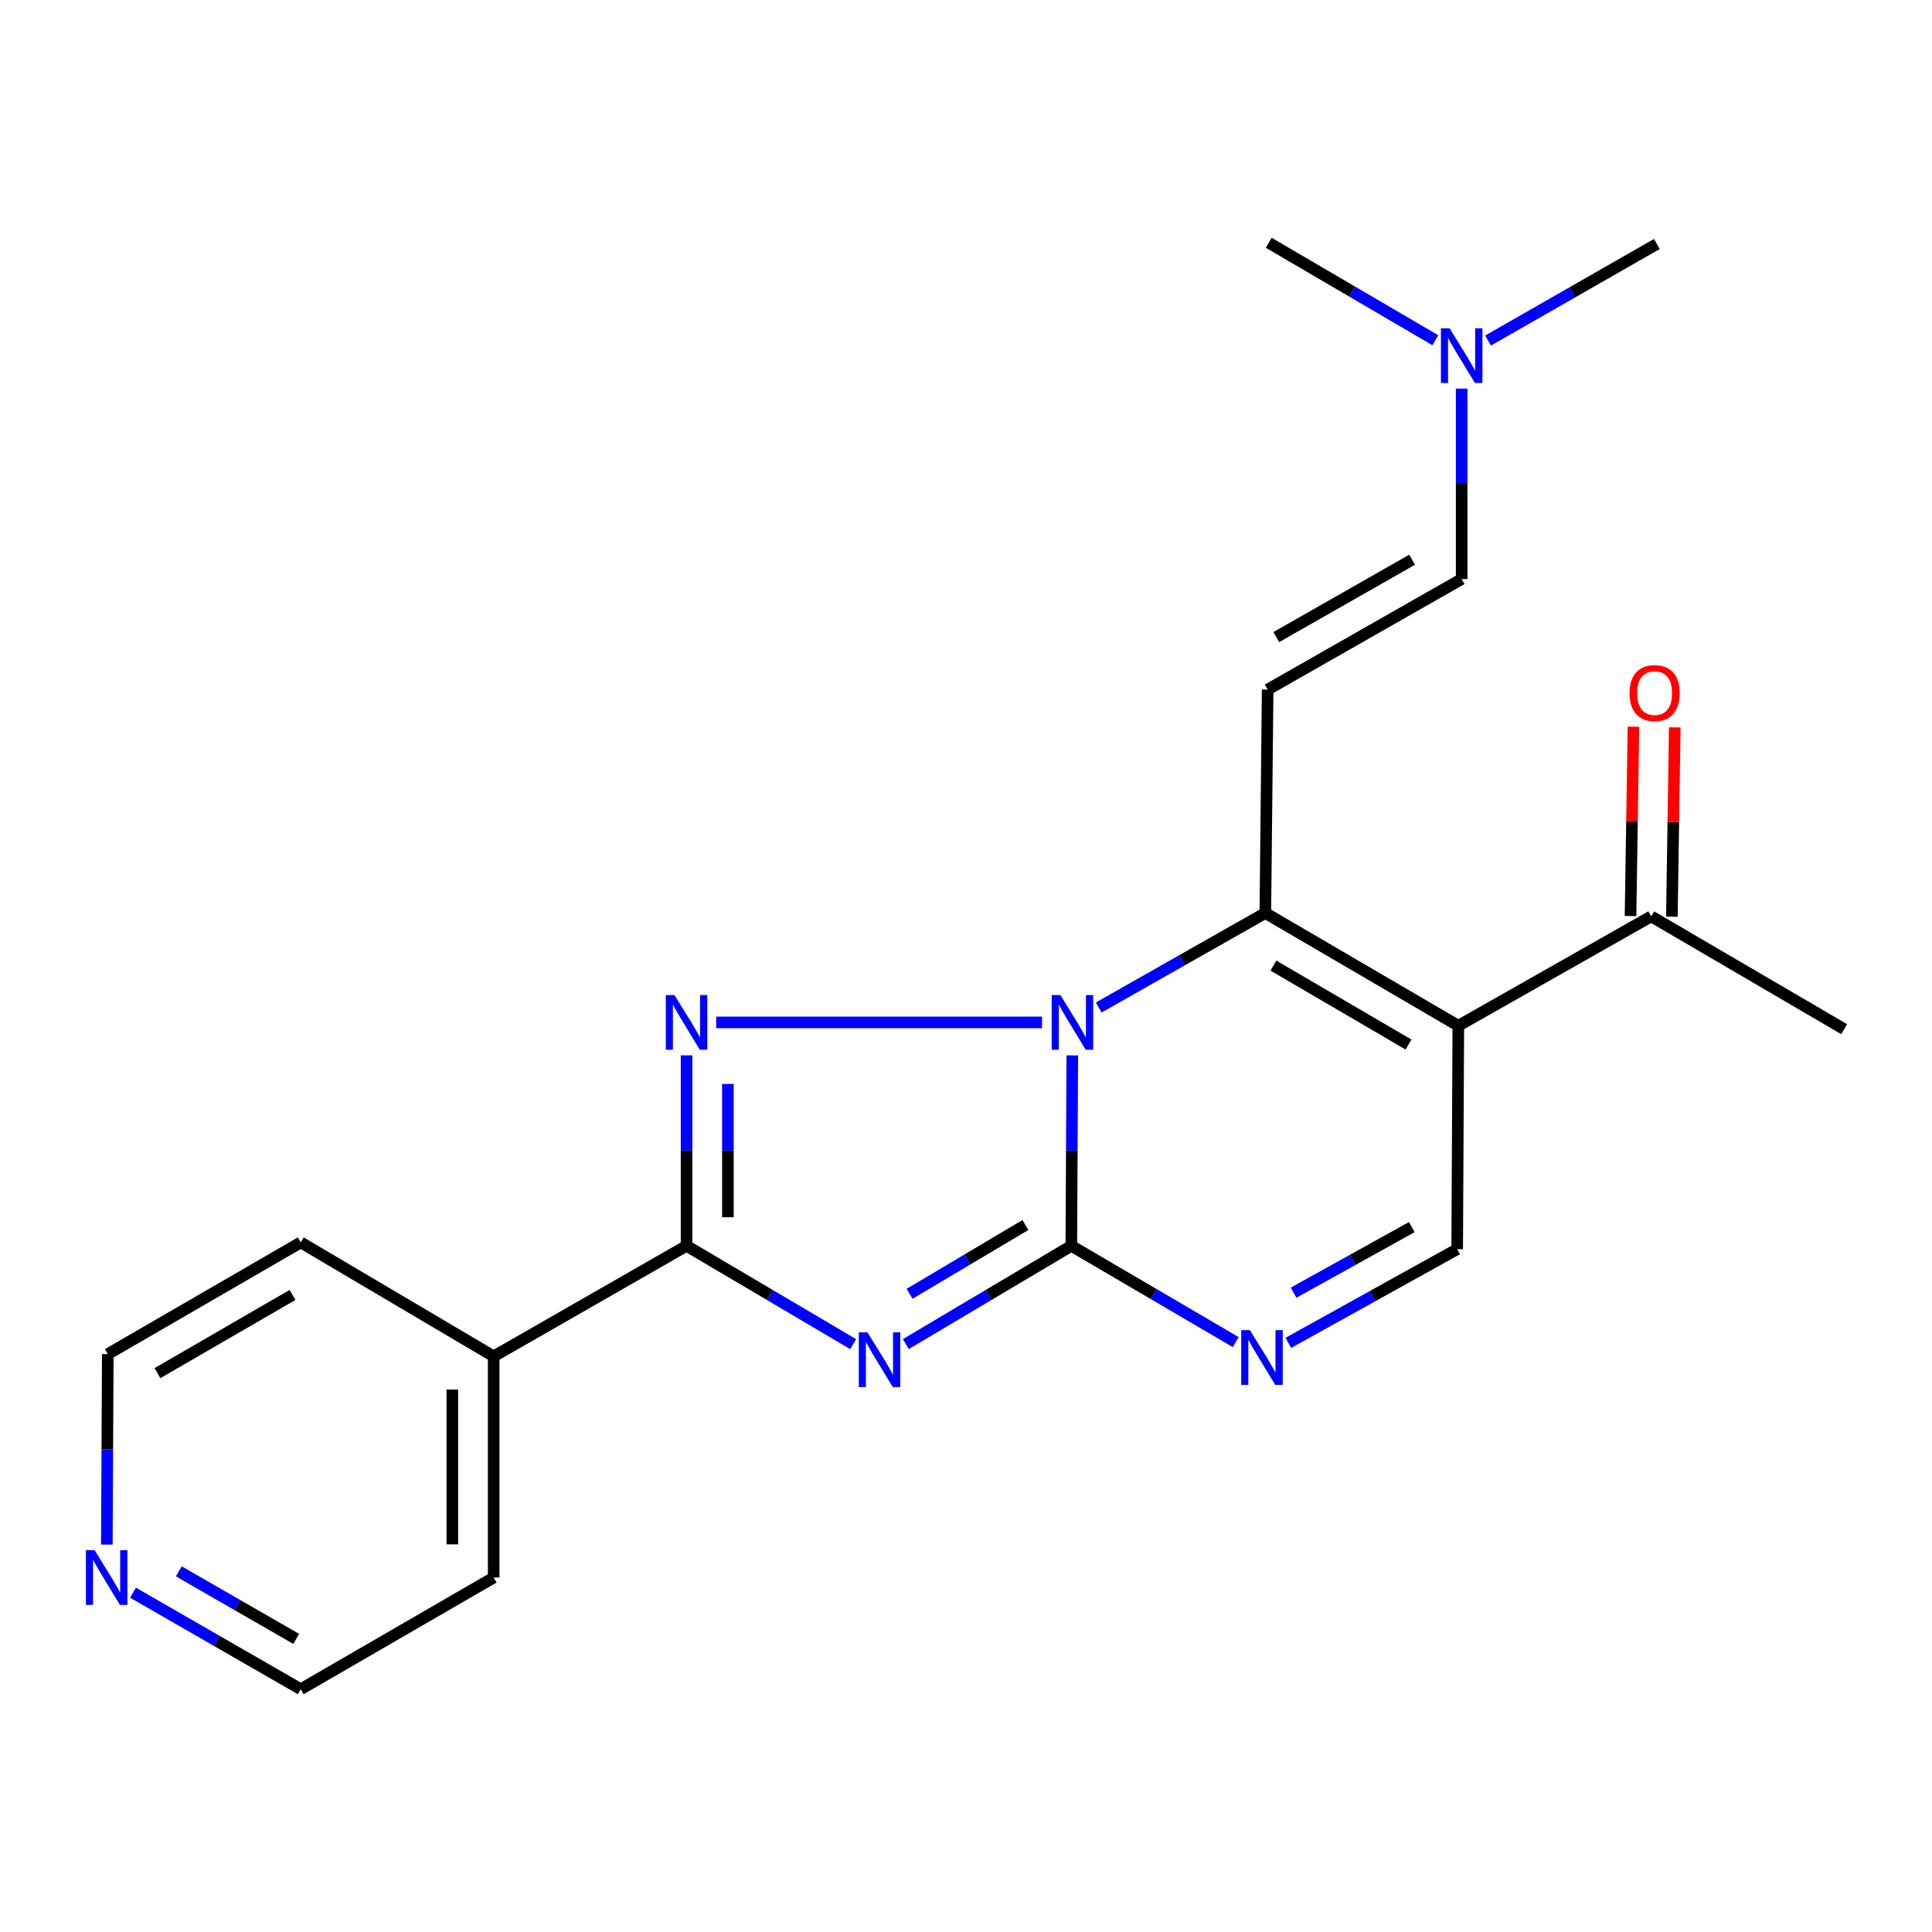 <?xml version='1.0' encoding='iso-8859-1'?>
<svg version='1.1' baseProfile='full'
              xmlns='http://www.w3.org/2000/svg'
                      xmlns:rdkit='http://www.rdkit.org/xml'
                      xmlns:xlink='http://www.w3.org/1999/xlink'
                  xml:space='preserve'
width='1000px' height='1000px' viewBox='0 0 1000 1000'>
<!-- END OF HEADER -->
<rect style='opacity:1.0;fill:#FFFFFF;stroke:none' width='1000' height='1000' x='0' y='0'> </rect>
<path class='bond-0' d='M 555.012,546.254 L 554.763,595.545' style='fill:none;fill-rule:evenodd;stroke:#0000FF;stroke-width:6px;stroke-linecap:butt;stroke-linejoin:miter;stroke-opacity:1' />
<path class='bond-0' d='M 554.763,595.545 L 554.515,644.837' style='fill:none;fill-rule:evenodd;stroke:#000000;stroke-width:6px;stroke-linecap:butt;stroke-linejoin:miter;stroke-opacity:1' />
<path class='bond-2' d='M 539.364,529.203 L 370.702,529.203' style='fill:none;fill-rule:evenodd;stroke:#0000FF;stroke-width:6px;stroke-linecap:butt;stroke-linejoin:miter;stroke-opacity:1' />
<path class='bond-3' d='M 568.707,521.482 L 611.821,497.025' style='fill:none;fill-rule:evenodd;stroke:#0000FF;stroke-width:6px;stroke-linecap:butt;stroke-linejoin:miter;stroke-opacity:1' />
<path class='bond-3' d='M 611.821,497.025 L 654.936,472.568' style='fill:none;fill-rule:evenodd;stroke:#000000;stroke-width:6px;stroke-linecap:butt;stroke-linejoin:miter;stroke-opacity:1' />
<path class='bond-1' d='M 554.515,644.837 L 511.694,670.267' style='fill:none;fill-rule:evenodd;stroke:#000000;stroke-width:6px;stroke-linecap:butt;stroke-linejoin:miter;stroke-opacity:1' />
<path class='bond-1' d='M 511.694,670.267 L 468.874,695.697' style='fill:none;fill-rule:evenodd;stroke:#0000FF;stroke-width:6px;stroke-linecap:butt;stroke-linejoin:miter;stroke-opacity:1' />
<path class='bond-1' d='M 530.745,634.071 L 500.77,651.872' style='fill:none;fill-rule:evenodd;stroke:#000000;stroke-width:6px;stroke-linecap:butt;stroke-linejoin:miter;stroke-opacity:1' />
<path class='bond-1' d='M 500.77,651.872 L 470.796,669.673' style='fill:none;fill-rule:evenodd;stroke:#0000FF;stroke-width:6px;stroke-linecap:butt;stroke-linejoin:miter;stroke-opacity:1' />
<path class='bond-6' d='M 554.515,644.837 L 597.058,669.754' style='fill:none;fill-rule:evenodd;stroke:#000000;stroke-width:6px;stroke-linecap:butt;stroke-linejoin:miter;stroke-opacity:1' />
<path class='bond-6' d='M 597.058,669.754 L 639.601,694.671' style='fill:none;fill-rule:evenodd;stroke:#0000FF;stroke-width:6px;stroke-linecap:butt;stroke-linejoin:miter;stroke-opacity:1' />
<path class='bond-22' d='M 441.608,695.739 L 398.485,670.288' style='fill:none;fill-rule:evenodd;stroke:#0000FF;stroke-width:6px;stroke-linecap:butt;stroke-linejoin:miter;stroke-opacity:1' />
<path class='bond-22' d='M 398.485,670.288 L 355.362,644.837' style='fill:none;fill-rule:evenodd;stroke:#000000;stroke-width:6px;stroke-linecap:butt;stroke-linejoin:miter;stroke-opacity:1' />
<path class='bond-5' d='M 355.362,546.254 L 355.362,595.545' style='fill:none;fill-rule:evenodd;stroke:#0000FF;stroke-width:6px;stroke-linecap:butt;stroke-linejoin:miter;stroke-opacity:1' />
<path class='bond-5' d='M 355.362,595.545 L 355.362,644.837' style='fill:none;fill-rule:evenodd;stroke:#000000;stroke-width:6px;stroke-linecap:butt;stroke-linejoin:miter;stroke-opacity:1' />
<path class='bond-5' d='M 376.756,561.041 L 376.756,595.545' style='fill:none;fill-rule:evenodd;stroke:#0000FF;stroke-width:6px;stroke-linecap:butt;stroke-linejoin:miter;stroke-opacity:1' />
<path class='bond-5' d='M 376.756,595.545 L 376.756,630.049' style='fill:none;fill-rule:evenodd;stroke:#000000;stroke-width:6px;stroke-linecap:butt;stroke-linejoin:miter;stroke-opacity:1' />
<path class='bond-4' d='M 654.936,472.568 L 754.821,530.938' style='fill:none;fill-rule:evenodd;stroke:#000000;stroke-width:6px;stroke-linecap:butt;stroke-linejoin:miter;stroke-opacity:1' />
<path class='bond-4' d='M 659.125,499.795 L 729.045,540.654' style='fill:none;fill-rule:evenodd;stroke:#000000;stroke-width:6px;stroke-linecap:butt;stroke-linejoin:miter;stroke-opacity:1' />
<path class='bond-7' d='M 654.936,472.568 L 656.136,356.934' style='fill:none;fill-rule:evenodd;stroke:#000000;stroke-width:6px;stroke-linecap:butt;stroke-linejoin:miter;stroke-opacity:1' />
<path class='bond-8' d='M 754.821,530.938 L 754.239,646.572' style='fill:none;fill-rule:evenodd;stroke:#000000;stroke-width:6px;stroke-linecap:butt;stroke-linejoin:miter;stroke-opacity:1' />
<path class='bond-9' d='M 754.821,530.938 L 854.66,474.304' style='fill:none;fill-rule:evenodd;stroke:#000000;stroke-width:6px;stroke-linecap:butt;stroke-linejoin:miter;stroke-opacity:1' />
<path class='bond-11' d='M 355.362,644.837 L 255.523,702.054' style='fill:none;fill-rule:evenodd;stroke:#000000;stroke-width:6px;stroke-linecap:butt;stroke-linejoin:miter;stroke-opacity:1' />
<path class='bond-23' d='M 666.829,695.074 L 710.534,670.823' style='fill:none;fill-rule:evenodd;stroke:#0000FF;stroke-width:6px;stroke-linecap:butt;stroke-linejoin:miter;stroke-opacity:1' />
<path class='bond-23' d='M 710.534,670.823 L 754.239,646.572' style='fill:none;fill-rule:evenodd;stroke:#000000;stroke-width:6px;stroke-linecap:butt;stroke-linejoin:miter;stroke-opacity:1' />
<path class='bond-23' d='M 669.561,669.091 L 700.154,652.116' style='fill:none;fill-rule:evenodd;stroke:#0000FF;stroke-width:6px;stroke-linecap:butt;stroke-linejoin:miter;stroke-opacity:1' />
<path class='bond-23' d='M 700.154,652.116 L 730.748,635.14' style='fill:none;fill-rule:evenodd;stroke:#000000;stroke-width:6px;stroke-linecap:butt;stroke-linejoin:miter;stroke-opacity:1' />
<path class='bond-10' d='M 656.136,356.934 L 756.557,299.717' style='fill:none;fill-rule:evenodd;stroke:#000000;stroke-width:6px;stroke-linecap:butt;stroke-linejoin:miter;stroke-opacity:1' />
<path class='bond-10' d='M 660.608,329.763 L 730.903,289.712' style='fill:none;fill-rule:evenodd;stroke:#000000;stroke-width:6px;stroke-linecap:butt;stroke-linejoin:miter;stroke-opacity:1' />
<path class='bond-13' d='M 865.355,474.467 L 866.106,425.476' style='fill:none;fill-rule:evenodd;stroke:#000000;stroke-width:6px;stroke-linecap:butt;stroke-linejoin:miter;stroke-opacity:1' />
<path class='bond-13' d='M 866.106,425.476 L 866.856,376.484' style='fill:none;fill-rule:evenodd;stroke:#FF0000;stroke-width:6px;stroke-linecap:butt;stroke-linejoin:miter;stroke-opacity:1' />
<path class='bond-13' d='M 843.964,474.14 L 844.714,425.148' style='fill:none;fill-rule:evenodd;stroke:#000000;stroke-width:6px;stroke-linecap:butt;stroke-linejoin:miter;stroke-opacity:1' />
<path class='bond-13' d='M 844.714,425.148 L 845.465,376.157' style='fill:none;fill-rule:evenodd;stroke:#FF0000;stroke-width:6px;stroke-linecap:butt;stroke-linejoin:miter;stroke-opacity:1' />
<path class='bond-17' d='M 854.66,474.304 L 954.545,532.709' style='fill:none;fill-rule:evenodd;stroke:#000000;stroke-width:6px;stroke-linecap:butt;stroke-linejoin:miter;stroke-opacity:1' />
<path class='bond-14' d='M 756.557,299.717 L 756.557,250.426' style='fill:none;fill-rule:evenodd;stroke:#000000;stroke-width:6px;stroke-linecap:butt;stroke-linejoin:miter;stroke-opacity:1' />
<path class='bond-14' d='M 756.557,250.426 L 756.557,201.134' style='fill:none;fill-rule:evenodd;stroke:#0000FF;stroke-width:6px;stroke-linecap:butt;stroke-linejoin:miter;stroke-opacity:1' />
<path class='bond-18' d='M 255.523,702.054 L 155.673,643.066' style='fill:none;fill-rule:evenodd;stroke:#000000;stroke-width:6px;stroke-linecap:butt;stroke-linejoin:miter;stroke-opacity:1' />
<path class='bond-19' d='M 255.523,702.054 L 255.523,816.535' style='fill:none;fill-rule:evenodd;stroke:#000000;stroke-width:6px;stroke-linecap:butt;stroke-linejoin:miter;stroke-opacity:1' />
<path class='bond-19' d='M 234.13,719.226 L 234.13,799.363' style='fill:none;fill-rule:evenodd;stroke:#000000;stroke-width:6px;stroke-linecap:butt;stroke-linejoin:miter;stroke-opacity:1' />
<path class='bond-12' d='M 68.855,824.381 L 112.264,849.358' style='fill:none;fill-rule:evenodd;stroke:#0000FF;stroke-width:6px;stroke-linecap:butt;stroke-linejoin:miter;stroke-opacity:1' />
<path class='bond-12' d='M 112.264,849.358 L 155.673,874.334' style='fill:none;fill-rule:evenodd;stroke:#000000;stroke-width:6px;stroke-linecap:butt;stroke-linejoin:miter;stroke-opacity:1' />
<path class='bond-12' d='M 92.547,813.331 L 122.933,830.814' style='fill:none;fill-rule:evenodd;stroke:#0000FF;stroke-width:6px;stroke-linecap:butt;stroke-linejoin:miter;stroke-opacity:1' />
<path class='bond-12' d='M 122.933,830.814 L 153.32,848.297' style='fill:none;fill-rule:evenodd;stroke:#000000;stroke-width:6px;stroke-linecap:butt;stroke-linejoin:miter;stroke-opacity:1' />
<path class='bond-24' d='M 55.301,799.484 L 55.544,750.192' style='fill:none;fill-rule:evenodd;stroke:#0000FF;stroke-width:6px;stroke-linecap:butt;stroke-linejoin:miter;stroke-opacity:1' />
<path class='bond-24' d='M 55.544,750.192 L 55.788,700.901' style='fill:none;fill-rule:evenodd;stroke:#000000;stroke-width:6px;stroke-linecap:butt;stroke-linejoin:miter;stroke-opacity:1' />
<path class='bond-20' d='M 742.925,176.108 L 699.816,150.887' style='fill:none;fill-rule:evenodd;stroke:#0000FF;stroke-width:6px;stroke-linecap:butt;stroke-linejoin:miter;stroke-opacity:1' />
<path class='bond-20' d='M 699.816,150.887 L 656.707,125.666' style='fill:none;fill-rule:evenodd;stroke:#000000;stroke-width:6px;stroke-linecap:butt;stroke-linejoin:miter;stroke-opacity:1' />
<path class='bond-21' d='M 770.207,176.275 L 813.901,151.279' style='fill:none;fill-rule:evenodd;stroke:#0000FF;stroke-width:6px;stroke-linecap:butt;stroke-linejoin:miter;stroke-opacity:1' />
<path class='bond-21' d='M 813.901,151.279 L 857.595,126.284' style='fill:none;fill-rule:evenodd;stroke:#000000;stroke-width:6px;stroke-linecap:butt;stroke-linejoin:miter;stroke-opacity:1' />
<path class='bond-15' d='M 55.788,700.901 L 155.673,643.066' style='fill:none;fill-rule:evenodd;stroke:#000000;stroke-width:6px;stroke-linecap:butt;stroke-linejoin:miter;stroke-opacity:1' />
<path class='bond-15' d='M 81.49,710.74 L 151.41,670.255' style='fill:none;fill-rule:evenodd;stroke:#000000;stroke-width:6px;stroke-linecap:butt;stroke-linejoin:miter;stroke-opacity:1' />
<path class='bond-16' d='M 155.673,874.334 L 255.523,816.535' style='fill:none;fill-rule:evenodd;stroke:#000000;stroke-width:6px;stroke-linecap:butt;stroke-linejoin:miter;stroke-opacity:1' />
<path  class='atom-0' d='M 548.838 515.043
L 558.118 530.043
Q 559.038 531.523, 560.518 534.203
Q 561.998 536.883, 562.078 537.043
L 562.078 515.043
L 565.838 515.043
L 565.838 543.363
L 561.958 543.363
L 551.998 526.963
Q 550.838 525.043, 549.598 522.843
Q 548.398 520.643, 548.038 519.963
L 548.038 543.363
L 544.358 543.363
L 544.358 515.043
L 548.838 515.043
' fill='#0000FF'/>
<path  class='atom-2' d='M 448.987 689.629
L 458.267 704.629
Q 459.187 706.109, 460.667 708.789
Q 462.147 711.469, 462.227 711.629
L 462.227 689.629
L 465.987 689.629
L 465.987 717.949
L 462.107 717.949
L 452.147 701.549
Q 450.987 699.629, 449.747 697.429
Q 448.547 695.229, 448.187 694.549
L 448.187 717.949
L 444.507 717.949
L 444.507 689.629
L 448.987 689.629
' fill='#0000FF'/>
<path  class='atom-3' d='M 349.102 515.043
L 358.382 530.043
Q 359.302 531.523, 360.782 534.203
Q 362.262 536.883, 362.342 537.043
L 362.342 515.043
L 366.102 515.043
L 366.102 543.363
L 362.222 543.363
L 352.262 526.963
Q 351.102 525.043, 349.862 522.843
Q 348.662 520.643, 348.302 519.963
L 348.302 543.363
L 344.622 543.363
L 344.622 515.043
L 349.102 515.043
' fill='#0000FF'/>
<path  class='atom-7' d='M 646.94 688.476
L 656.22 703.476
Q 657.14 704.956, 658.62 707.636
Q 660.1 710.316, 660.18 710.476
L 660.18 688.476
L 663.94 688.476
L 663.94 716.796
L 660.06 716.796
L 650.1 700.396
Q 648.94 698.476, 647.7 696.276
Q 646.5 694.076, 646.14 693.396
L 646.14 716.796
L 642.46 716.796
L 642.46 688.476
L 646.94 688.476
' fill='#0000FF'/>
<path  class='atom-13' d='M 48.957 802.375
L 58.237 817.375
Q 59.157 818.855, 60.637 821.535
Q 62.117 824.215, 62.197 824.375
L 62.197 802.375
L 65.957 802.375
L 65.957 830.695
L 62.077 830.695
L 52.117 814.295
Q 50.957 812.375, 49.717 810.175
Q 48.517 807.975, 48.157 807.295
L 48.157 830.695
L 44.477 830.695
L 44.477 802.375
L 48.957 802.375
' fill='#0000FF'/>
<path  class='atom-14' d='M 843.431 358.749
Q 843.431 351.949, 846.791 348.149
Q 850.151 344.349, 856.431 344.349
Q 862.711 344.349, 866.071 348.149
Q 869.431 351.949, 869.431 358.749
Q 869.431 365.629, 866.031 369.549
Q 862.631 373.429, 856.431 373.429
Q 850.191 373.429, 846.791 369.549
Q 843.431 365.669, 843.431 358.749
M 856.431 370.229
Q 860.751 370.229, 863.071 367.349
Q 865.431 364.429, 865.431 358.749
Q 865.431 353.189, 863.071 350.389
Q 860.751 347.549, 856.431 347.549
Q 852.111 347.549, 849.751 350.349
Q 847.431 353.149, 847.431 358.749
Q 847.431 364.469, 849.751 367.349
Q 852.111 370.229, 856.431 370.229
' fill='#FF0000'/>
<path  class='atom-15' d='M 750.297 169.923
L 759.577 184.923
Q 760.497 186.403, 761.977 189.083
Q 763.457 191.763, 763.537 191.923
L 763.537 169.923
L 767.297 169.923
L 767.297 198.243
L 763.417 198.243
L 753.457 181.843
Q 752.297 179.923, 751.057 177.723
Q 749.857 175.523, 749.497 174.843
L 749.497 198.243
L 745.817 198.243
L 745.817 169.923
L 750.297 169.923
' fill='#0000FF'/>
</svg>

